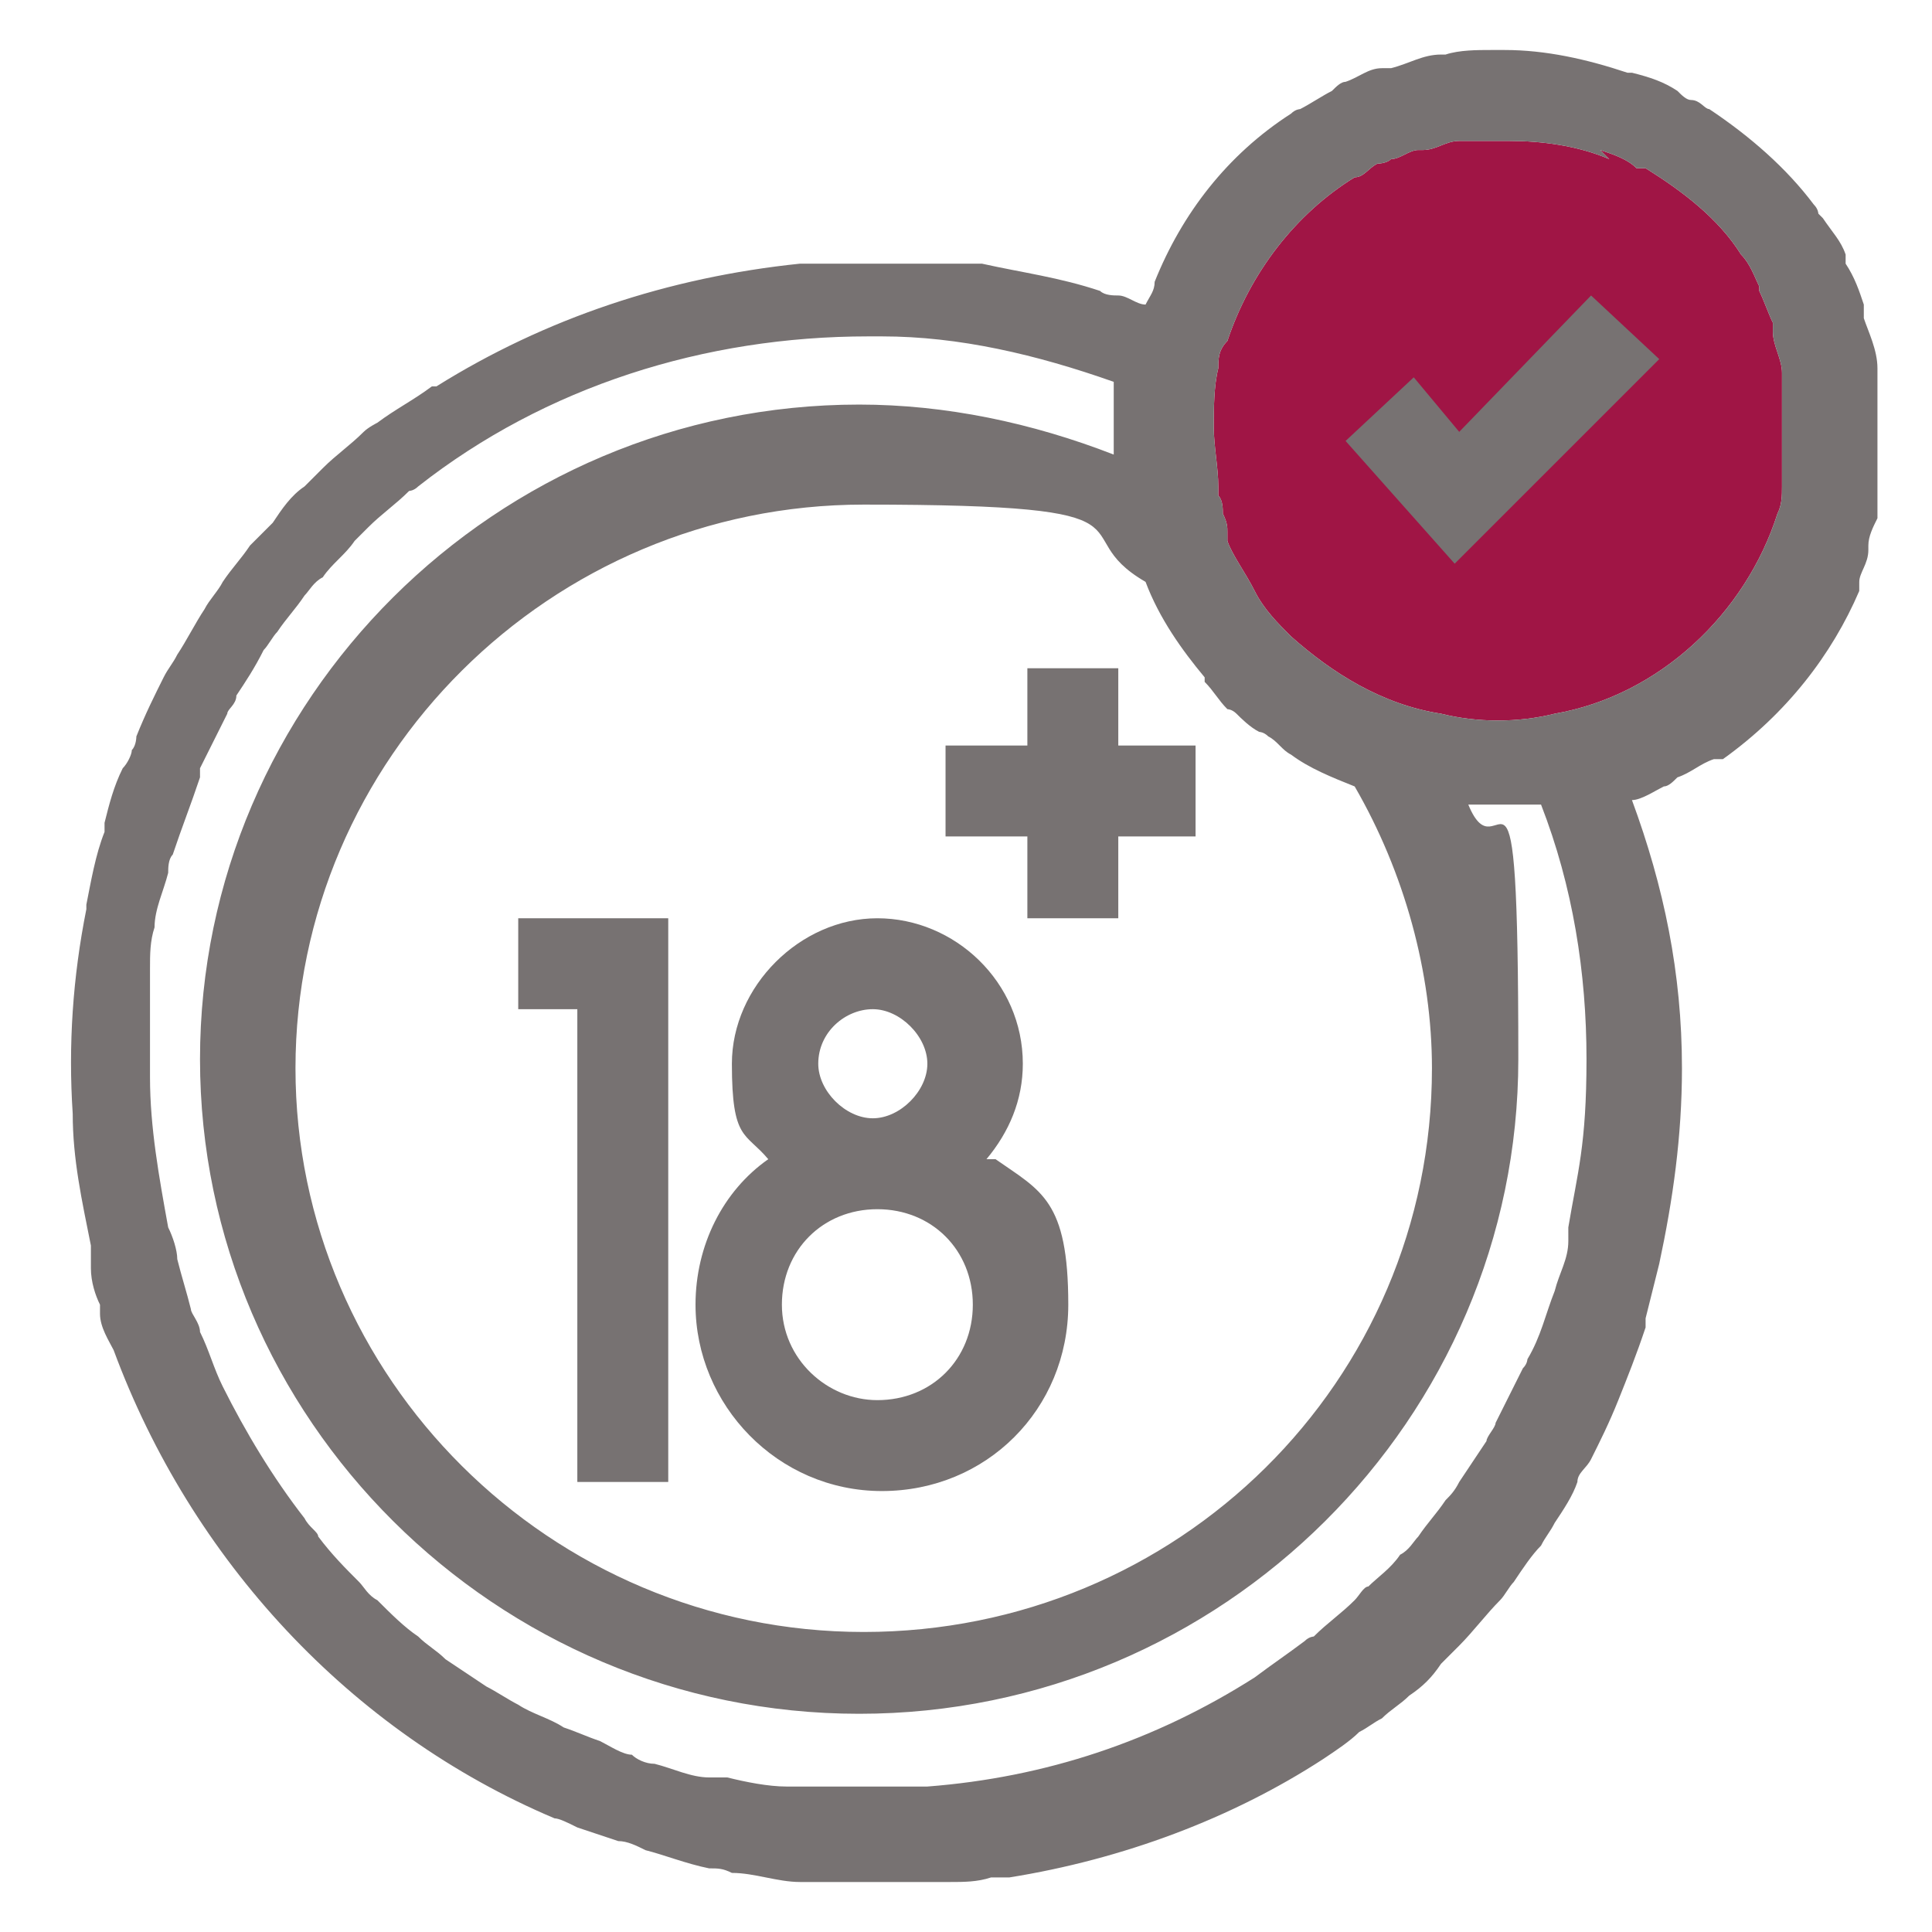 <?xml version="1.0" encoding="UTF-8"?>
<svg id="Ebene_1" xmlns="http://www.w3.org/2000/svg" version="1.1" viewBox="0 0 42.5 42.5">
  <!-- Generator: Adobe Illustrator 29.7.1, SVG Export Plug-In . SVG Version: 2.1.1 Build 8)  -->
  <defs>
    <style>
      .st0 {
        fill: none;
      }

      .st1 {
        fill: #777272;
      }

      .st2 {
        fill: #a01545;
      }
    </style>
  </defs>
  <path class="st2" d="M35.2,3.3c.3.1.6.2.8.4,0,0,.1,0,.2,0,.8.5,1.6,1.1,2.1,1.9.2.2.3.5.4.7,0,0,0,0,0,.1.1.2.2.5.3.7,0,0,0,.1,0,.2,0,.3.2.6.2.9,0,0,0,.1,0,.2,0,.3,0,.6,0,1s0,.4,0,.7c0,0,0,0,0,0,0,.2,0,.4,0,.6,0,0,0,0,0,0,0,.2,0,.4-.1.6,0,0,0,0,0,0-.7,2.2-2.6,4-4.9,4.4-.8.2-1.7.2-2.5,0-1.3-.2-2.4-.9-3.3-1.7,0,0,0,0,0,0-.3-.3-.6-.6-.8-1-.2-.4-.5-.8-.6-1.1,0,0,0-.2,0-.2,0-.1,0-.2-.1-.4,0-.1,0-.3-.1-.4,0,0,0-.1,0-.2,0-.4-.1-.9-.1-1.3s0-.9.1-1.3c0,0,0,0,0,0,0-.2,0-.4.2-.6h0c.5-1.5,1.5-2.8,2.8-3.6.2,0,.3-.2.5-.3,0,0,.2,0,.3-.1.2,0,.4-.2.6-.2,0,0,0,0,.1,0,.3,0,.5-.2.8-.2,0,0,0,0,0,0,.3,0,.5,0,.8,0,0,0,.2,0,.3,0,.7,0,1.5.1,2.2.4Z"/>
  <g>
    <path class="st1" d="M40.9,12.8c0-.2.2-.4.2-.7,0,0,0,0,0-.1,0-.2.1-.4.2-.6,0,0,0-.1,0-.2,0-.2,0-.4,0-.6,0,0,0-.1,0-.2,0-.7,0-1.4,0-2.1,0,0,0-.2,0-.2,0-.4-.2-.8-.3-1.1,0,0,0-.2,0-.3-.1-.3-.2-.6-.4-.9,0,0,0-.1,0-.2-.1-.3-.3-.5-.5-.8,0,0,0,0-.1-.1,0,0,0-.1-.1-.2h0c-.6-.8-1.4-1.5-2.3-2.1h0c-.1,0-.2-.2-.4-.2-.1,0-.2-.1-.3-.2-.3-.2-.6-.3-1-.4,0,0,0,0-.1,0h0c-.9-.3-1.8-.5-2.7-.5s-.2,0-.3,0h0s0,0,0,0c-.3,0-.7,0-1,.1,0,0,0,0-.1,0-.4,0-.7.2-1.1.3,0,0-.1,0-.2,0-.3,0-.5.2-.8.3-.1,0-.2.1-.3.2-.2.1-.5.3-.7.4,0,0-.1,0-.2.1-1.4.9-2.4,2.2-3,3.7,0,0,0,0,0,0,0,.2-.1.3-.2.5-.2,0-.4-.2-.6-.2-.1,0-.3,0-.4-.1-.9-.3-1.7-.4-2.6-.6-.2,0-.3,0-.5,0-.4,0-.7,0-1.1,0-.2,0-.5,0-.7,0,0,0-.1,0-.2,0-.4,0-.9,0-1.3,0,0,0-.2,0-.2,0-2.9.3-5.6,1.2-8,2.7,0,0,0,0-.1,0-.4.3-.8.5-1.2.8,0,0-.2.1-.3.2-.3.3-.6.5-.9.8-.1.1-.3.3-.4.4-.3.2-.5.5-.7.8-.2.2-.3.3-.5.5-.2.3-.4.5-.6.8-.1.2-.3.4-.4.6-.2.3-.4.7-.6,1-.1.2-.2.3-.3.5-.2.4-.4.8-.6,1.3,0,0,0,.2-.1.3,0,0,0,0,0,0,0,.1-.1.3-.2.4-.2.4-.3.8-.4,1.2,0,0,0,.2,0,.2-.2.5-.3,1.1-.4,1.6,0,0,0,0,0,.1-.3,1.5-.4,3-.3,4.5h0c0,1,.2,1.9.4,2.9h0c0,0,0,.2,0,.3,0,0,0,.1,0,.2,0,.3.1.6.2.8,0,0,0,.1,0,.2,0,.3.2.6.3.8,0,0,0,0,0,0,1.7,4.6,5.2,8.4,9.7,10.3.1,0,.3.1.5.2.3.1.6.2.9.3.2,0,.4.1.6.2.4.1.9.3,1.4.4.2,0,.3,0,.5.1.5,0,1,.2,1.5.2,0,0,.2,0,.2,0,.6,0,1.1,0,1.7,0s.4,0,.5,0c.3,0,.6,0,.9,0,.3,0,.6,0,.9-.1.1,0,.3,0,.4,0,2.5-.4,4.9-1.3,6.9-2.6,0,0,0,0,0,0,.3-.2.6-.4.8-.6.2-.1.3-.2.5-.3.2-.2.4-.3.6-.5.3-.2.5-.4.7-.7.1-.1.3-.3.4-.4.3-.3.6-.7.9-1,.1-.1.2-.3.3-.4.2-.3.4-.6.6-.8.1-.2.2-.3.3-.5.2-.3.4-.6.5-.9,0-.2.2-.3.3-.5.2-.4.4-.8.6-1.3,0,0,0,0,0,0,.2-.5.4-1,.6-1.6,0,0,0-.1,0-.2.1-.4.2-.8.3-1.2.3-1.4.5-2.8.5-4.3h0c0-2.1-.4-4-1.1-5.9.2,0,.5-.2.7-.3.1,0,.2-.1.3-.2.3-.1.5-.3.8-.4,0,0,.1,0,.2,0,1.4-1,2.4-2.3,3-3.7,0,0,0,0,0,0ZM35.2,3.3c.3.1.6.2.8.4,0,0,.1,0,.2,0,.8.5,1.6,1.1,2.1,1.9.2.2.3.5.4.7,0,0,0,0,0,.1.1.2.2.5.3.7,0,0,0,.1,0,.2,0,.3.2.6.2.9,0,0,0,.1,0,.2,0,.3,0,.6,0,1s0,.4,0,.7c0,0,0,0,0,0,0,.2,0,.4,0,.6,0,0,0,0,0,0,0,.2,0,.4-.1.6,0,0,0,0,0,0-.7,2.2-2.6,4-4.9,4.4-.8.2-1.7.2-2.5,0-1.3-.2-2.4-.9-3.3-1.7,0,0,0,0,0,0-.3-.3-.6-.6-.8-1-.2-.4-.5-.8-.6-1.1,0,0,0-.2,0-.2,0-.1,0-.2-.1-.4,0-.1,0-.3-.1-.4,0,0,0-.1,0-.2,0-.4-.1-.9-.1-1.3s0-.9.1-1.3c0,0,0,0,0,0,0-.2,0-.4.2-.6h0c.5-1.5,1.5-2.8,2.8-3.6.2,0,.3-.2.5-.3,0,0,.2,0,.3-.1.2,0,.4-.2.6-.2,0,0,0,0,.1,0,.3,0,.5-.2.8-.2,0,0,0,0,0,0,.3,0,.5,0,.8,0,0,0,.2,0,.3,0,.7,0,1.5.1,2.2.4ZM34.5,27.3c0,.4-.2.7-.3,1.1,0,0,0,0,0,0-.2.5-.3,1-.6,1.5,0,0,0,.1-.1.2-.2.4-.4.8-.6,1.2,0,.1-.2.3-.2.4-.2.3-.4.6-.6.9-.1.2-.2.3-.3.4-.2.3-.4.5-.6.8-.1.1-.2.3-.4.4-.2.3-.5.5-.7.7-.1,0-.2.2-.3.3-.3.3-.6.5-.9.8,0,0-.1,0-.2.1-.4.3-.7.5-1.1.8,0,0,0,0,0,0-2.2,1.4-4.6,2.2-7.2,2.4,0,0,0,0-.1,0-1,0-1.9,0-2.9,0,0,0,0,0-.1,0-.4,0-.9-.1-1.3-.2-.1,0-.3,0-.4,0-.4,0-.8-.2-1.2-.3-.2,0-.4-.1-.5-.2-.2,0-.5-.2-.7-.3-.3-.1-.5-.2-.8-.3-.3-.2-.7-.3-1-.5-.2-.1-.5-.3-.7-.4-.3-.2-.6-.4-.9-.6-.2-.2-.4-.3-.6-.5-.3-.2-.6-.5-.9-.8-.2-.1-.3-.3-.4-.4-.3-.3-.6-.6-.9-1,0-.1-.2-.2-.3-.4-.7-.9-1.3-1.9-1.8-2.9-.2-.4-.3-.8-.5-1.2,0-.2-.2-.4-.2-.5-.1-.4-.2-.7-.3-1.1,0-.2-.1-.5-.2-.7-.2-1.1-.4-2.2-.4-3.3,0-.2,0-.4,0-.6,0-.4,0-.7,0-1.1,0-.2,0-.5,0-.7,0-.3,0-.6.1-.9,0-.4.2-.8.3-1.2,0-.1,0-.3.1-.4.2-.6.4-1.1.6-1.7,0,0,0-.1,0-.2.2-.4.4-.8.6-1.2,0-.1.2-.2.2-.4.2-.3.4-.6.6-1,.1-.1.2-.3.3-.4.2-.3.4-.5.6-.8.1-.1.2-.3.4-.4.2-.3.5-.5.7-.8,0,0,.2-.2.3-.3.3-.3.6-.5.9-.8,0,0,.1,0,.2-.1,2.8-2.2,6.3-3.3,9.9-3.3.1,0,.2,0,.3,0,1.7,0,3.4.4,5.1,1,0,.5,0,1.1,0,1.6-1.8-.7-3.7-1.1-5.6-1.1-8,0-14.5,6.5-14.5,14.4s6.5,14.4,14.5,14.4,14.5-6.5,14.5-14.4-.4-3.9-1.1-5.6c.3,0,.5,0,.8,0s.6,0,.8,0c.7,1.8,1,3.7,1,5.6s-.2,2.5-.4,3.7ZM26.5,15c.2.2.3.4.5.6,0,0,.1,0,.2.1.1.1.3.3.5.4,0,0,.1,0,.2.1.2.1.3.3.5.4,0,0,0,0,0,0,.4.3.9.5,1.4.7h0c1.1,1.9,1.7,4.1,1.7,6.2,0,6.9-5.6,12.4-12.5,12.4s-12.5-5.6-12.5-12.4,5.6-12.4,12.5-12.4,4.3.6,6.2,1.7h0c.3.8.8,1.5,1.3,2.1,0,0,0,0,0,0Z"/>
    <polygon class="st1" points="11.4 22.2 12.7 22.2 12.7 32.6 14.7 32.6 14.7 20.2 11.4 20.2 11.4 22.2"/>
    <path class="st1" d="M21.7,25.5c.5-.6.8-1.3.8-2.1,0-1.8-1.5-3.2-3.2-3.2s-3.2,1.5-3.2,3.2.3,1.5.8,2.1c-1,.7-1.6,1.9-1.6,3.2,0,2.2,1.8,4.1,4.1,4.1s4.1-1.8,4.1-4.1-.6-2.5-1.6-3.2ZM18,23.4c0-.7.6-1.2,1.2-1.2s1.2.6,1.2,1.2-.6,1.2-1.2,1.2-1.2-.6-1.2-1.2ZM19.3,30.8c-1.1,0-2.1-.9-2.1-2.1s.9-2.1,2.1-2.1,2.1.9,2.1,2.1-.9,2.1-2.1,2.1Z"/>
    <polygon class="st1" points="24.6 14.7 22.6 14.7 22.6 16.4 20.8 16.4 20.8 18.4 22.6 18.4 22.6 20.2 24.6 20.2 24.6 18.4 26.3 18.4 26.3 16.4 24.6 16.4 24.6 14.7"/>
  </g>
  <polygon class="st1" points="36.5 7.9 35 6.5 32.1 9.5 31.1 8.3 29.6 9.7 32 12.4 36.5 7.9"/>
  <rect class="st0" width="42.5" height="42.5"/>
</svg>